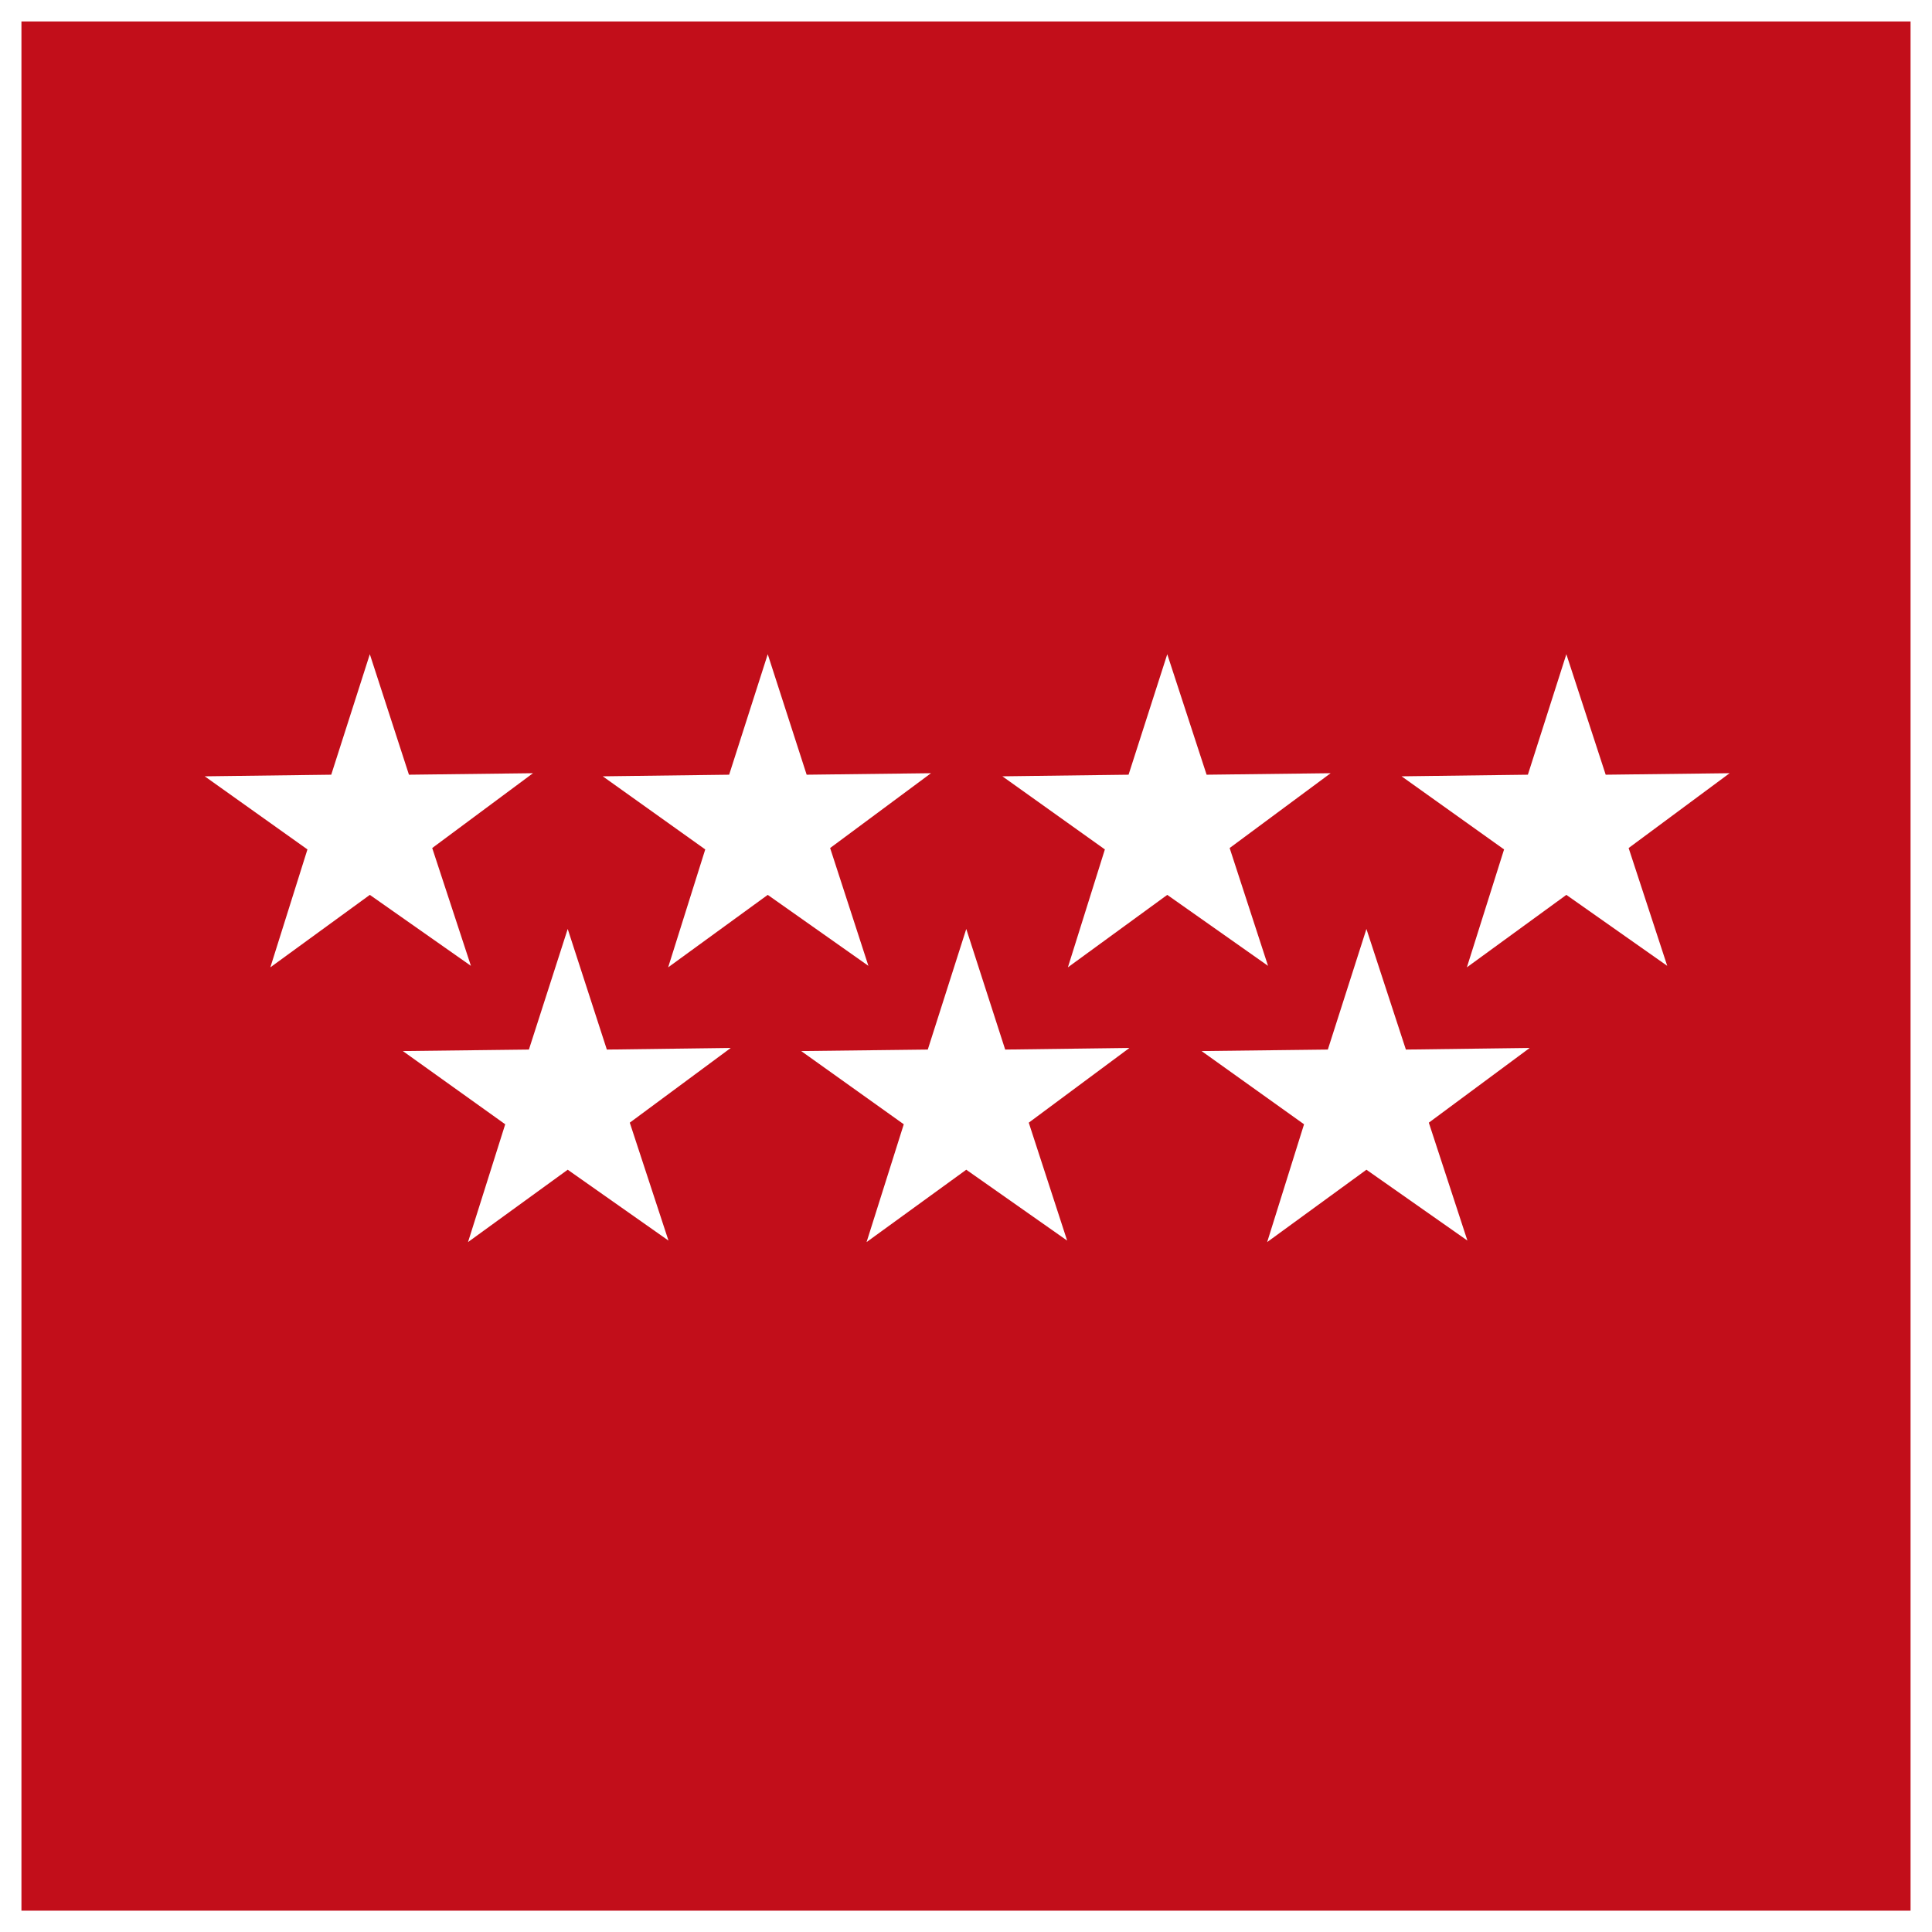 <?xml version="1.0" encoding="UTF-8"?>
<svg id="Capa_2" data-name="Capa 2" xmlns="http://www.w3.org/2000/svg" viewBox="0 0 180.23 180.24">
  <rect x="0" y="0" width="180.23" height="180.24" fill="#333333" stroke="none"/>
  <defs>
    <style>
      .cls-1 {
        fill: #fff;
        stroke-width: 0px;
      }

      .cls-2 {
        fill: #c20e1a;
        stroke: #fff;
        stroke-miterlimit: 10;
        stroke-width: 2px;
      }
    </style>
  </defs>
  <g id="Capa_1-2" data-name="Capa 1">
    <g>
      <rect class="cls-2" x="1" y="1" width="178.23" height="178.24"/>
      <polygon class="cls-1" points="34.5 61.03 30.9 72.27 19.1 72.42 28.68 79.24 25.22 90.24 34.5 83.48 43.93 90.1 40.32 79.11 49.72 72.13 38.15 72.27 34.5 61.03"/>
      <polygon class="cls-1" points="71.62 61.03 68.02 72.27 56.23 72.42 65.79 79.24 62.33 90.24 71.62 83.48 81.01 90.1 77.44 79.11 86.85 72.13 75.25 72.27 71.62 61.03"/>
      <polygon class="cls-1" points="108.89 61.03 105.28 72.27 93.51 72.42 103.07 79.24 99.62 90.24 108.89 83.48 118.29 90.1 114.71 79.11 124.13 72.13 112.56 72.27 108.89 61.03"/>
      <polygon class="cls-1" points="90.14 86.66 86.55 97.91 74.74 98.05 84.31 104.88 80.84 115.87 90.14 109.12 99.55 115.73 95.97 104.73 105.36 97.76 93.77 97.91 90.14 86.66"/>
      <polygon class="cls-1" points="52.96 86.66 49.34 97.91 37.58 98.05 47.13 104.88 43.66 115.87 52.96 109.12 62.36 115.73 58.75 104.73 68.17 97.76 56.61 97.91 52.96 86.66"/>
      <polygon class="cls-1" points="127.47 86.66 123.87 97.91 112.09 98.05 121.65 104.88 118.21 115.87 127.47 109.12 136.89 115.73 133.29 104.73 142.7 97.76 131.15 97.91 127.47 86.66"/>
      <polygon class="cls-1" points="146.12 61.03 142.53 72.27 130.75 72.42 140.31 79.24 136.84 90.24 146.12 83.48 155.53 90.1 151.93 79.11 161.35 72.13 149.79 72.27 146.12 61.03"/>
    </g>
  </g>
</svg>